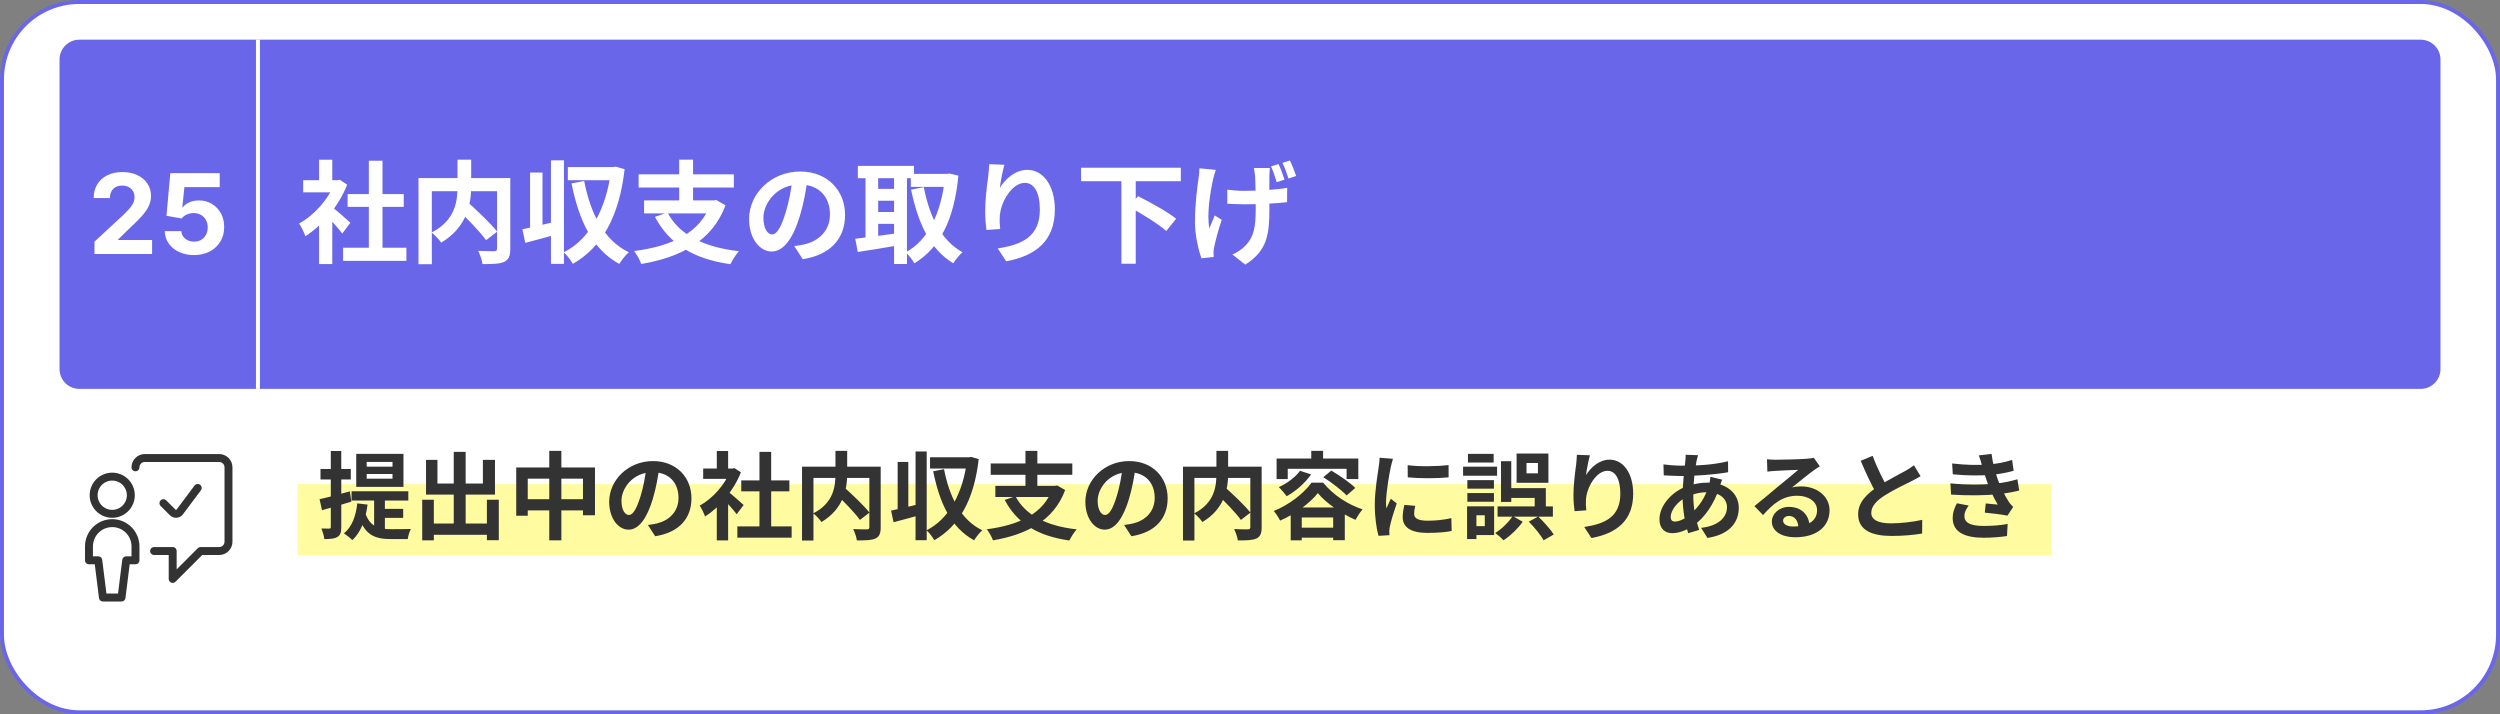 <svg xmlns="http://www.w3.org/2000/svg" width="630" height="180" viewBox="0 0 630 180" fill="none"><rect x="0" y="0" width="630" height="180" fill="#808080" stroke="none"/><rect x="0.5" y="0.5" width="629" height="179" rx="19.5" fill="white"></rect><rect x="0.5" y="0.5" width="629" height="179" rx="19.5" stroke="#6A66E9"></rect><g clip-path="url(#clip0_47_3202)"><rect x="75" y="122" width="543" height="18" fill="#FFFBA0"></rect><path d="M92.408 119.456V120.632H98.912V119.456H92.408ZM92.408 116.408V117.608H98.912V116.408H92.408ZM89.768 114.368H101.672V122.696H89.768V114.368ZM88.592 123.8H102.896V126.128H88.592V123.8ZM94.28 125.072H96.992V134.84L94.28 133.664V125.072ZM92.072 129.32C93.272 132.896 95.72 133.352 98.672 133.352C99.488 133.352 102.488 133.352 103.544 133.304C103.184 133.904 102.848 135.104 102.752 135.848H98.552C94.664 135.848 91.88 134.984 90.344 129.896L92.072 129.32ZM96.248 128.24H101.6V130.496H96.248V128.24ZM90.032 126.848L92.624 127.16C92.12 131.072 90.896 134.168 88.784 136.112C88.352 135.656 87.272 134.792 86.672 134.408C88.664 132.8 89.672 130.136 90.032 126.848ZM80.528 125.792C82.496 125.384 85.4 124.592 88.16 123.824L88.544 126.416C86.024 127.184 83.312 127.976 81.152 128.576L80.528 125.792ZM80.768 118.184H88.4V120.824H80.768V118.184ZM83.36 113.648H86V132.8C86 134.12 85.784 134.864 85.04 135.296C84.32 135.752 83.264 135.848 81.728 135.848C81.656 135.128 81.32 133.952 80.984 133.184C81.848 133.208 82.688 133.208 82.976 133.208C83.264 133.208 83.36 133.112 83.36 132.776V113.648ZM107.816 131.936H124.232V134.768H107.816V131.936ZM114.344 113.864H117.344V133.664H114.344V113.864ZM106.4 125.936H109.328V136.16H106.4V125.936ZM122.696 125.936H125.696V136.136H122.696V125.936ZM107.36 115.88H110.24V121.856H121.688V115.88H124.736V124.64H107.36V115.88ZM130.088 117.8H149.936V129.848H146.912V120.632H132.992V129.968H130.088V117.8ZM131.6 125.792H148.592V128.624H131.6V125.792ZM138.416 113.624H141.464V136.16H138.416V113.624ZM166.184 117.56C165.848 120.008 165.368 122.816 164.528 125.648C163.088 130.496 161.024 133.472 158.408 133.472C155.72 133.472 153.512 130.52 153.512 126.464C153.512 120.944 158.336 116.192 164.552 116.192C170.48 116.192 174.248 120.32 174.248 125.576C174.248 130.616 171.152 134.192 165.104 135.128L163.28 132.296C164.216 132.176 164.888 132.056 165.536 131.912C168.584 131.168 170.984 128.984 170.984 125.456C170.984 121.688 168.632 119 164.48 119C159.392 119 156.608 123.152 156.608 126.176C156.608 128.6 157.568 129.776 158.48 129.776C159.512 129.776 160.424 128.24 161.432 125C162.128 122.744 162.656 119.984 162.896 117.464L166.184 117.56ZM185.816 132.656H199.496V135.488H185.816V132.656ZM186.8 121.064H198.92V123.824H186.8V121.064ZM191.384 113.864H194.336V134.024H191.384V113.864ZM177.2 118.064H185.072V120.68H177.2V118.064ZM180.632 126.272L183.488 122.864V136.184H180.632V126.272ZM180.632 113.648H183.488V119.288H180.632V113.648ZM183.2 123.68C184.04 124.256 186.752 126.656 187.4 127.256L185.648 129.584C184.712 128.336 182.696 126.128 181.616 125.072L183.2 123.68ZM184.016 118.064H184.592L185.096 117.968L186.704 119.024C184.88 123.704 181.256 127.904 177.68 130.16C177.416 129.392 176.744 127.976 176.312 127.424C179.576 125.648 182.744 122.12 184.016 118.592V118.064ZM210.464 124.304L212.648 122.72C214.784 124.64 217.688 127.376 219.104 129.176L216.704 131.024C215.432 129.224 212.624 126.344 210.464 124.304ZM210.536 113.624H213.488V119.384C213.488 123.368 212.48 128.288 207.008 131.552C206.6 130.928 205.616 129.872 204.944 129.368C210.128 126.704 210.536 122.504 210.536 119.36V113.624ZM202.112 117.608H220.352V120.44H204.992V136.208H202.112V117.608ZM219.08 117.608H221.936V132.872C221.936 134.432 221.6 135.224 220.616 135.704C219.608 136.16 218.072 136.184 215.936 136.184C215.84 135.392 215.384 134.072 215 133.328C216.416 133.4 218.024 133.4 218.48 133.4C218.936 133.376 219.08 133.232 219.08 132.824V117.608ZM224.552 128.672C226.472 128.288 229.28 127.616 231.968 126.944L232.328 129.656C229.88 130.352 227.288 131.048 225.176 131.6L224.552 128.672ZM230.72 113.768H233.528V136.136H230.72V113.768ZM226.208 116.408H228.896V129.344H226.208V116.408ZM234.368 115.232H244.376V118.064H234.368V115.232ZM243.704 115.232H244.184L244.712 115.136L246.632 115.688C245.456 126.08 241.64 132.584 235.448 136.136C235.016 135.368 234.152 134.192 233.48 133.64C239 130.88 242.672 124.448 243.704 115.88V115.232ZM237.896 118.232C239.24 125.192 242.096 131 247.544 133.64C246.872 134.192 245.936 135.368 245.48 136.16C239.624 132.944 236.792 126.8 235.16 118.76L237.896 118.232ZM255.896 125.048C258.368 129.776 263.6 132.536 271.328 133.4C270.68 134.072 269.888 135.392 269.48 136.208C261.392 135.056 256.304 131.84 253.184 125.984L255.896 125.048ZM250.832 122.432H266.216V125.24H250.832V122.432ZM249.656 116.792H270.224V119.648H249.656V116.792ZM258.416 113.624H261.416V123.704H258.416V113.624ZM265.28 122.432H265.904L266.408 122.336L268.424 123.488C265.544 131.264 258.56 134.768 250.232 136.16C249.968 135.392 249.224 134.024 248.672 133.376C256.736 132.32 263.096 129.488 265.28 122.96V122.432ZM286.184 117.56C285.848 120.008 285.368 122.816 284.528 125.648C283.088 130.496 281.024 133.472 278.408 133.472C275.72 133.472 273.512 130.52 273.512 126.464C273.512 120.944 278.336 116.192 284.552 116.192C290.48 116.192 294.248 120.32 294.248 125.576C294.248 130.616 291.152 134.192 285.104 135.128L283.28 132.296C284.216 132.176 284.888 132.056 285.536 131.912C288.584 131.168 290.984 128.984 290.984 125.456C290.984 121.688 288.632 119 284.48 119C279.392 119 276.608 123.152 276.608 126.176C276.608 128.6 277.568 129.776 278.48 129.776C279.512 129.776 280.424 128.24 281.432 125C282.128 122.744 282.656 119.984 282.896 117.464L286.184 117.56ZM306.464 124.304L308.648 122.72C310.784 124.64 313.688 127.376 315.104 129.176L312.704 131.024C311.432 129.224 308.624 126.344 306.464 124.304ZM306.536 113.624H309.488V119.384C309.488 123.368 308.48 128.288 303.008 131.552C302.6 130.928 301.616 129.872 300.944 129.368C306.128 126.704 306.536 122.504 306.536 119.36V113.624ZM298.112 117.608H316.352V120.44H300.992V136.208H298.112V117.608ZM315.08 117.608H317.936V132.872C317.936 134.432 317.6 135.224 316.616 135.704C315.608 136.16 314.072 136.184 311.936 136.184C311.84 135.392 311.384 134.072 311 133.328C312.416 133.4 314.024 133.4 314.48 133.4C314.936 133.376 315.08 133.232 315.08 132.824V117.608ZM327.608 118.64L330.392 119.552C328.904 121.736 326.48 123.8 324.248 125.048C323.84 124.472 322.832 123.296 322.256 122.768C324.344 121.808 326.432 120.272 327.608 118.64ZM333.464 120.248L335.48 118.592C337.496 119.768 340.208 121.616 341.528 122.96L339.344 124.856C338.144 123.536 335.528 121.568 333.464 120.248ZM332.096 124.256C330.176 126.728 326.432 129.512 322.592 131.192C322.256 130.496 321.536 129.392 320.984 128.768C324.92 127.208 328.688 124.208 330.488 121.64H333.44C335.984 124.76 339.704 127.16 343.376 128.36C342.704 129.104 342.056 130.16 341.576 131C338.168 129.512 334.136 126.776 332.096 124.256ZM325.256 127.88H338.888V136.136H335.96V130.4H328.04V136.16H325.256V127.88ZM326.552 132.968H337.424V135.488H326.552V132.968ZM330.44 113.624H333.416V117.032H330.44V113.624ZM321.704 115.544H342.296V120.728H339.344V118.136H324.512V120.728H321.704V115.544ZM354.728 117.224C357.68 117.632 362.48 117.512 365.048 117.2V120.296C362.12 120.584 357.752 120.584 354.752 120.296L354.728 117.224ZM356.648 127.472C356.456 128.288 356.36 128.864 356.36 129.488C356.36 130.568 357.296 131.216 359.744 131.216C361.88 131.216 363.656 131.024 365.744 130.568L365.816 133.808C364.256 134.12 362.312 134.288 359.6 134.288C355.472 134.288 353.48 132.8 353.48 130.352C353.48 129.392 353.624 128.456 353.912 127.232L356.648 127.472ZM351.032 115.616C350.864 116.12 350.552 117.344 350.456 117.776C350.12 119.36 349.28 124.16 349.28 126.56C349.28 127.04 349.304 127.64 349.376 128.12C349.736 127.304 350.12 126.488 350.48 125.672L351.968 126.848C351.272 128.864 350.48 131.456 350.24 132.728C350.168 133.088 350.096 133.616 350.096 133.856C350.12 134.12 350.12 134.528 350.144 134.864L347.384 135.032C346.904 133.4 346.448 130.472 346.448 127.208C346.448 123.584 347.168 119.552 347.432 117.68C347.528 117.032 347.648 116.12 347.672 115.352L351.032 115.616ZM377.384 127.616H391.328V130.208H377.384V127.616ZM384.68 116.672V119.288H387.56V116.672H384.68ZM382.184 114.296H390.2V121.664H382.184V114.296ZM385.256 131.456L387.632 130.16C389.024 131.504 390.752 133.4 391.544 134.696L388.976 136.16C388.304 134.864 386.648 132.872 385.256 131.456ZM378.248 116.216H380.84V126.488H378.248V116.216ZM381.2 130.04L383.72 131.48C382.568 133.136 380.6 135.056 378.872 136.16C378.392 135.608 377.456 134.792 376.784 134.312C378.464 133.328 380.288 131.456 381.2 130.04ZM379.616 123.008H389.552V128.864H386.744V125.48H379.616V123.008ZM369.776 120.992H376.472V123.152H369.776V120.992ZM369.92 114.368H376.4V116.552H369.92V114.368ZM369.776 124.256H376.472V126.44H369.776V124.256ZM368.696 117.608H377.264V119.888H368.696V117.608ZM371.096 127.592H376.52V134.84H371.096V132.584H374.168V129.848H371.096V127.592ZM369.704 127.592H372.056V135.848H369.704V127.592ZM400.664 114.728C400.328 115.904 399.824 118.376 399.68 119.72C400.832 117.872 402.944 115.832 405.632 115.832C408.968 115.832 411.56 119.12 411.56 124.4C411.56 131.192 407.408 134.408 401.048 135.584L399.224 132.8C404.576 131.984 408.32 130.208 408.32 124.4C408.32 120.704 407.072 118.64 405.08 118.64C402.248 118.64 399.752 122.912 399.656 126.056C399.608 126.728 399.632 127.496 399.752 128.6L396.8 128.816C396.656 127.88 396.512 126.416 396.512 124.808C396.512 122.552 396.824 119.6 397.184 117.104C397.28 116.216 397.352 115.256 397.376 114.608L400.664 114.728ZM427.904 114.704C427.76 115.16 427.664 115.592 427.568 115.976C427.112 118.208 426.704 121.664 426.704 124.64C426.704 128.432 427.4 131.12 428.192 133.544L425.432 134.36C424.712 132.2 424.016 128.648 424.016 125.12C424.016 121.976 424.448 118.448 424.712 116.072C424.76 115.592 424.808 115.04 424.784 114.608L427.904 114.704ZM423.608 117.344C428.168 117.344 431.792 117.128 435.464 116.24L435.488 119C432.2 119.6 427.16 119.96 423.536 119.96C422.264 119.96 420.392 119.84 419.264 119.792L419.192 117.032C420.056 117.152 422.144 117.344 423.608 117.344ZM433.976 120.872C433.784 121.304 433.424 122.408 433.256 122.912C431.888 127.232 429.416 130.472 427.136 132.152C425.576 133.304 423.488 134.36 421.4 134.36C419.648 134.36 418.184 133.304 418.184 130.856C418.184 127.472 421.208 123.944 425.024 122.552C426.608 121.976 428.576 121.616 430.376 121.616C434.864 121.616 438.176 124.208 438.176 127.952C438.176 131.36 436.16 134.648 430.28 135.56L428.672 133.016C433.304 132.512 435.2 130.184 435.2 127.808C435.2 125.768 433.448 124.04 430.208 124.04C428.024 124.04 426.296 124.664 425.12 125.192C422.72 126.32 421.016 128.624 421.016 130.232C421.016 131.024 421.328 131.432 422.12 131.432C423.248 131.432 424.856 130.64 426.32 129.272C428.072 127.664 429.704 125.528 430.664 122.216C430.832 121.712 431 120.68 431.024 120.152L433.976 120.872ZM445.28 115.736C445.952 115.808 446.768 115.856 447.44 115.856C448.736 115.856 453.848 115.736 455.216 115.616C456.224 115.544 456.776 115.448 457.064 115.352L458.6 117.512C458.048 117.872 457.472 118.208 456.944 118.616C455.648 119.528 453.128 121.64 451.592 122.84C452.408 122.624 453.128 122.576 453.872 122.576C457.952 122.576 461.048 125.12 461.048 128.6C461.048 132.392 458.168 135.392 452.36 135.392C449.024 135.392 446.504 133.88 446.504 131.456C446.504 129.512 448.28 127.736 450.824 127.736C454.112 127.736 455.936 129.944 456.008 132.584L453.2 132.944C453.152 131.216 452.24 130.016 450.824 130.016C449.936 130.016 449.336 130.568 449.336 131.192C449.336 132.08 450.32 132.68 451.784 132.68C455.84 132.68 457.904 131.144 457.904 128.576C457.904 126.392 455.744 124.928 452.936 124.928C449.24 124.928 446.864 126.896 444.296 129.8L442.112 127.544C443.816 126.2 446.72 123.752 448.112 122.576C449.456 121.472 451.976 119.456 453.152 118.4C451.928 118.448 448.616 118.568 447.32 118.664C446.672 118.712 445.928 118.76 445.376 118.856L445.28 115.736ZM483.992 120.008C483.248 120.44 482.48 120.872 481.592 121.304C480.104 122.048 477.104 123.464 474.896 124.88C472.904 126.176 471.56 127.568 471.56 129.224C471.56 130.952 473.24 131.888 476.576 131.888C479.024 131.888 482.264 131.504 484.4 131L484.376 134.456C482.312 134.792 479.792 135.056 476.672 135.056C471.872 135.056 468.248 133.712 468.248 129.584C468.248 126.536 470.48 124.4 473.336 122.528C475.616 121.016 478.64 119.528 480.104 118.688C481.016 118.16 481.688 117.752 482.312 117.248L483.992 120.008ZM471.92 114.872C473.072 118.064 474.584 120.944 475.712 122.96L472.976 124.544C471.656 122.36 470.216 119.216 468.896 116.12L471.92 114.872ZM491.936 116.792C495.44 117.2 498.368 117.248 500.912 117.056C503.096 116.912 505.064 116.528 507.056 115.904L507.44 118.64C505.712 119.12 503.624 119.528 501.536 119.672C499.064 119.864 495.752 119.888 492.104 119.528L491.936 116.792ZM491.504 121.808C495.824 122.24 499.712 122.168 502.592 121.88C505.184 121.664 506.984 121.184 508.376 120.776L508.856 123.608C507.416 123.968 505.64 124.304 503.696 124.52C500.672 124.856 495.992 124.928 491.672 124.64L491.504 121.808ZM499.52 117.464C499.28 116.576 498.992 115.688 498.656 114.752L501.872 114.392C502.16 116.696 502.76 118.808 503.384 120.656C503.96 122.336 505.136 124.808 506.24 126.488C506.576 126.968 506.888 127.328 507.32 127.736L505.88 129.944C504.536 129.656 501.92 129.368 500.168 129.176L500.408 126.872C501.416 126.968 502.736 127.088 503.432 127.16C502.16 125.024 501.272 122.936 500.672 121.184C500.072 119.48 499.832 118.616 499.52 117.464ZM496.112 127.4C495.536 128.192 495.032 129.008 495.032 130.04C495.032 131.816 496.712 132.536 499.904 132.536C502.16 132.536 504.2 132.368 505.928 132.032L505.76 135.08C504.08 135.344 501.872 135.512 499.904 135.512C495.128 135.512 492.152 134.096 492.08 130.688C492.056 129.128 492.56 127.952 493.136 126.824L496.112 127.4Z" fill="#333333"></path></g><path d="M38.828 138.859H43.516V145.891L50.547 138.859H55.234C55.856 138.859 56.452 138.612 56.892 138.173C57.331 137.733 57.578 137.137 57.578 136.516V117.766C57.578 117.144 57.331 116.548 56.892 116.108C56.452 115.669 55.856 115.422 55.234 115.422H36.484C35.863 115.422 35.267 115.669 34.827 116.108C34.388 116.548 34.141 117.144 34.141 117.766" stroke="#333333" stroke-width="2" stroke-linecap="round" stroke-linejoin="round"></path><path d="M23.594 124.797C23.594 126.04 24.088 127.232 24.967 128.111C25.846 128.991 27.038 129.484 28.281 129.484C29.524 129.484 30.717 128.991 31.596 128.111C32.475 127.232 32.969 126.04 32.969 124.797C32.969 123.554 32.475 122.361 31.596 121.482C30.717 120.603 29.524 120.109 28.281 120.109C27.038 120.109 25.846 120.603 24.967 121.482C24.088 122.361 23.594 123.554 23.594 124.797Z" stroke="#333333" stroke-width="2" stroke-linecap="round" stroke-linejoin="round"></path><path d="M49.823 122.962L45.292 129.016C45.191 129.15 45.063 129.261 44.916 129.341C44.768 129.421 44.605 129.469 44.438 129.481C44.27 129.493 44.102 129.468 43.945 129.41C43.788 129.351 43.645 129.259 43.527 129.141L41.183 126.797M34.141 141.203V137.687C34.141 136.133 33.523 134.643 32.425 133.544C31.326 132.445 29.835 131.828 28.281 131.828C26.727 131.828 25.237 132.445 24.138 133.544C23.039 134.643 22.422 136.133 22.422 137.687V141.203H24.766L25.938 150.578H30.625L31.797 141.203H34.141Z" stroke="#333333" stroke-width="2" stroke-linecap="round" stroke-linejoin="round"></path><path d="M65 10H610C612.761 10 615 12.239 615 15V93C615 95.761 612.761 98 610 98H65V10Z" fill="#6A66E9"></path><path d="M86.452 62.432H102.412V65.736H86.452V62.432ZM87.6 48.908H101.74V52.128H87.6V48.908ZM92.948 40.508H96.392V64.028H92.948V40.508ZM76.4 45.408H85.584V48.46H76.4V45.408ZM80.404 54.984L83.736 51.008V66.548H80.404V54.984ZM80.404 40.256H83.736V46.836H80.404V40.256ZM83.4 51.96C84.38 52.632 87.544 55.432 88.3 56.132L86.256 58.848C85.164 57.392 82.812 54.816 81.552 53.584L83.4 51.96ZM84.352 45.408H85.024L85.612 45.296L87.488 46.528C85.36 51.988 81.132 56.888 76.96 59.52C76.652 58.624 75.868 56.972 75.364 56.328C79.172 54.256 82.868 50.14 84.352 46.024V45.408ZM115.208 52.688L117.756 50.84C120.248 53.08 123.636 56.272 125.288 58.372L122.488 60.528C121.004 58.428 117.728 55.068 115.208 52.688ZM115.292 40.228H118.736V46.948C118.736 51.596 117.56 57.336 111.176 61.144C110.7 60.416 109.552 59.184 108.768 58.596C114.816 55.488 115.292 50.588 115.292 46.92V40.228ZM105.464 44.876H126.744V48.18H108.824V66.576H105.464V44.876ZM125.26 44.876H128.592V62.684C128.592 64.504 128.2 65.428 127.052 65.988C125.876 66.52 124.084 66.548 121.592 66.548C121.48 65.624 120.948 64.084 120.5 63.216C122.152 63.3 124.028 63.3 124.56 63.3C125.092 63.272 125.26 63.104 125.26 62.628V44.876ZM131.644 57.784C133.884 57.336 137.16 56.552 140.296 55.768L140.716 58.932C137.86 59.744 134.836 60.556 132.372 61.2L131.644 57.784ZM138.84 40.396H142.116V66.492H138.84V40.396ZM133.576 43.476H136.712V58.568H133.576V43.476ZM143.096 42.104H154.772V45.408H143.096V42.104ZM153.988 42.104H154.548L155.164 41.992L157.404 42.636C156.032 54.76 151.58 62.348 144.356 66.492C143.852 65.596 142.844 64.224 142.06 63.58C148.5 60.36 152.784 52.856 153.988 42.86V42.104ZM147.212 45.604C148.78 53.724 152.112 60.5 158.468 63.58C157.684 64.224 156.592 65.596 156.06 66.52C149.228 62.768 145.924 55.6 144.02 46.22L147.212 45.604ZM168.212 53.556C171.096 59.072 177.2 62.292 186.216 63.3C185.46 64.084 184.536 65.624 184.06 66.576C174.624 65.232 168.688 61.48 165.048 54.648L168.212 53.556ZM162.304 50.504H180.252V53.78H162.304V50.504ZM160.932 43.924H184.928V47.256H160.932V43.924ZM171.152 40.228H174.652V51.988H171.152V40.228ZM179.16 50.504H179.888L180.476 50.392L182.828 51.736C179.468 60.808 171.32 64.896 161.604 66.52C161.296 65.624 160.428 64.028 159.784 63.272C169.192 62.04 176.612 58.736 179.16 51.12V50.504ZM203.548 44.82C203.156 47.676 202.596 50.952 201.616 54.256C199.936 59.912 197.528 63.384 194.476 63.384C191.34 63.384 188.764 59.94 188.764 55.208C188.764 48.768 194.392 43.224 201.644 43.224C208.56 43.224 212.956 48.04 212.956 54.172C212.956 60.052 209.344 64.224 202.288 65.316L200.16 62.012C201.252 61.872 202.036 61.732 202.792 61.564C206.348 60.696 209.148 58.148 209.148 54.032C209.148 49.636 206.404 46.5 201.56 46.5C195.624 46.5 192.376 51.344 192.376 54.872C192.376 57.7 193.496 59.072 194.56 59.072C195.764 59.072 196.828 57.28 198.004 53.5C198.816 50.868 199.432 47.648 199.712 44.708L203.548 44.82ZM229.532 43.812H239.08V47.088H229.532V43.812ZM216.176 41.796H230.316V44.904H216.176V41.796ZM219.872 47.592H226.62V50.588H219.872V47.592ZM219.872 53.416H226.62V56.412H219.872V53.416ZM238.156 43.812H238.744L239.332 43.728L241.516 44.26C240.424 55.6 236.756 62.488 230.428 66.352C229.924 65.484 228.972 64.224 228.216 63.58C233.788 60.668 237.232 53.78 238.156 44.54V43.812ZM232.808 47.172C234.18 54.452 237.176 60.64 242.552 63.552C241.796 64.196 240.76 65.484 240.228 66.352C234.348 62.796 231.352 56.244 229.588 47.788L232.808 47.172ZM218.108 43.084H221.3V61.396H218.108V43.084ZM225.304 43.084H228.552V66.52H225.304V43.084ZM215.532 60.164C218.304 59.856 222.476 59.296 226.424 58.736L226.62 61.788C222.98 62.432 219.088 63.048 216.148 63.496L215.532 60.164ZM253.108 41.516C252.716 42.888 252.128 45.772 251.96 47.34C253.304 45.184 255.768 42.804 258.904 42.804C262.796 42.804 265.82 46.64 265.82 52.8C265.82 60.724 260.976 64.476 253.556 65.848L251.428 62.6C257.672 61.648 262.04 59.576 262.04 52.8C262.04 48.488 260.584 46.08 258.26 46.08C254.956 46.08 252.044 51.064 251.932 54.732C251.876 55.516 251.904 56.412 252.044 57.7L248.6 57.952C248.432 56.86 248.264 55.152 248.264 53.276C248.264 50.644 248.628 47.2 249.048 44.288C249.16 43.252 249.244 42.132 249.272 41.376L253.108 41.516ZM272.428 42.272H297.572V45.66H272.428V42.272ZM282.592 45.324H286.204V66.464H282.592V45.324ZM284.496 52.1L286.792 49.44C289.844 50.952 294.24 53.388 296.396 55.124L293.904 58.204C291.916 56.44 287.66 53.808 284.496 52.1ZM320 42.328C319.944 42.944 319.916 43.616 319.888 44.232C319.832 45.548 319.888 50.812 319.888 52.464C319.888 59.072 319.384 63.132 313.812 66.688L310.564 64.14C311.656 63.692 313.056 62.768 313.84 61.9C315.996 59.688 316.444 57.168 316.444 52.464C316.444 50.364 316.388 45.828 316.276 44.26C316.22 43.588 316.052 42.776 315.968 42.328H320ZM309.276 47.788C310.648 47.984 312.02 48.096 313.504 48.096C317.116 48.096 321.596 47.816 324.368 47.34L324.34 50.952C321.708 51.26 317.368 51.484 313.588 51.484C312.356 51.484 310.648 51.4 309.276 51.344V47.788ZM306.392 42.804C306.14 43.476 305.86 44.512 305.72 45.072C305.02 48.208 304.04 54.088 304.768 57.532C305.16 56.692 305.664 55.32 306.112 54.284L307.876 55.404C307.036 57.812 306.308 60.64 305.972 62.236C305.86 62.656 305.804 63.3 305.804 63.608C305.804 63.888 305.832 64.364 305.86 64.756L302.752 65.092C302.136 63.384 301.128 59.464 301.128 56.02C301.128 51.4 301.716 47.116 302.052 44.82C302.192 44.036 302.22 43.112 302.248 42.412L306.392 42.804ZM322.184 41.348C322.716 42.44 323.36 44.176 323.696 45.268L321.736 45.912C321.344 44.68 320.84 43.056 320.28 41.936L322.184 41.348ZM325.068 40.452C325.6 41.544 326.272 43.28 326.636 44.344L324.704 44.988C324.312 43.756 323.752 42.16 323.164 41.04L325.068 40.452Z" fill="white"></path><path d="M15 15C15 12.239 17.239 10 20 10H65V98H20C17.239 98 15 95.761 15 93V15Z" fill="#6A66E9"></path><path d="M15 10H65H15ZM65 98H15H65ZM15 98V10V98ZM65.5 10V98H64.5V10H65.5Z" fill="white"></path><path d="M23.809 64V60.898L31.057 54.186C31.674 53.59 32.191 53.053 32.608 52.575C33.033 52.098 33.354 51.631 33.573 51.173C33.792 50.709 33.901 50.209 33.901 49.672C33.901 49.075 33.765 48.562 33.493 48.131C33.222 47.693 32.85 47.358 32.38 47.126C31.909 46.888 31.375 46.769 30.779 46.769C30.156 46.769 29.612 46.894 29.148 47.146C28.684 47.398 28.326 47.76 28.074 48.23C27.823 48.701 27.697 49.261 27.697 49.91H23.61C23.61 48.578 23.912 47.421 24.515 46.44C25.118 45.459 25.963 44.7 27.05 44.163C28.137 43.626 29.39 43.358 30.809 43.358C32.267 43.358 33.536 43.617 34.617 44.133C35.704 44.644 36.549 45.353 37.153 46.261C37.756 47.169 38.057 48.21 38.057 49.383C38.057 50.153 37.905 50.911 37.6 51.66C37.302 52.41 36.768 53.242 35.999 54.156C35.23 55.064 34.146 56.155 32.748 57.428L29.775 60.341V60.48H38.326V64H23.809ZM48.883 64.278C47.478 64.278 46.225 64.02 45.124 63.503C44.031 62.986 43.162 62.273 42.519 61.365C41.876 60.457 41.542 59.416 41.515 58.243H45.691C45.738 59.032 46.069 59.671 46.685 60.162C47.302 60.653 48.035 60.898 48.883 60.898C49.559 60.898 50.156 60.749 50.673 60.45C51.196 60.145 51.604 59.724 51.896 59.188C52.194 58.644 52.343 58.021 52.343 57.318C52.343 56.602 52.191 55.972 51.886 55.429C51.587 54.885 51.173 54.461 50.643 54.156C50.113 53.851 49.506 53.696 48.823 53.689C48.227 53.689 47.647 53.812 47.083 54.057C46.526 54.302 46.092 54.637 45.781 55.061L41.953 54.375L42.917 43.636H55.366V47.156H46.467L45.94 52.257H46.059C46.417 51.753 46.957 51.336 47.68 51.004C48.402 50.673 49.211 50.507 50.106 50.507C51.332 50.507 52.426 50.795 53.387 51.372C54.348 51.949 55.107 52.741 55.664 53.749C56.221 54.749 56.496 55.903 56.489 57.209C56.496 58.581 56.178 59.801 55.535 60.868C54.899 61.928 54.007 62.764 52.86 63.374C51.72 63.977 50.394 64.278 48.883 64.278Z" fill="white"></path><defs><clipPath id="clip0_47_3202"><rect width="442" height="29" fill="white" transform="translate(75 111)"></rect></clipPath></defs></svg>